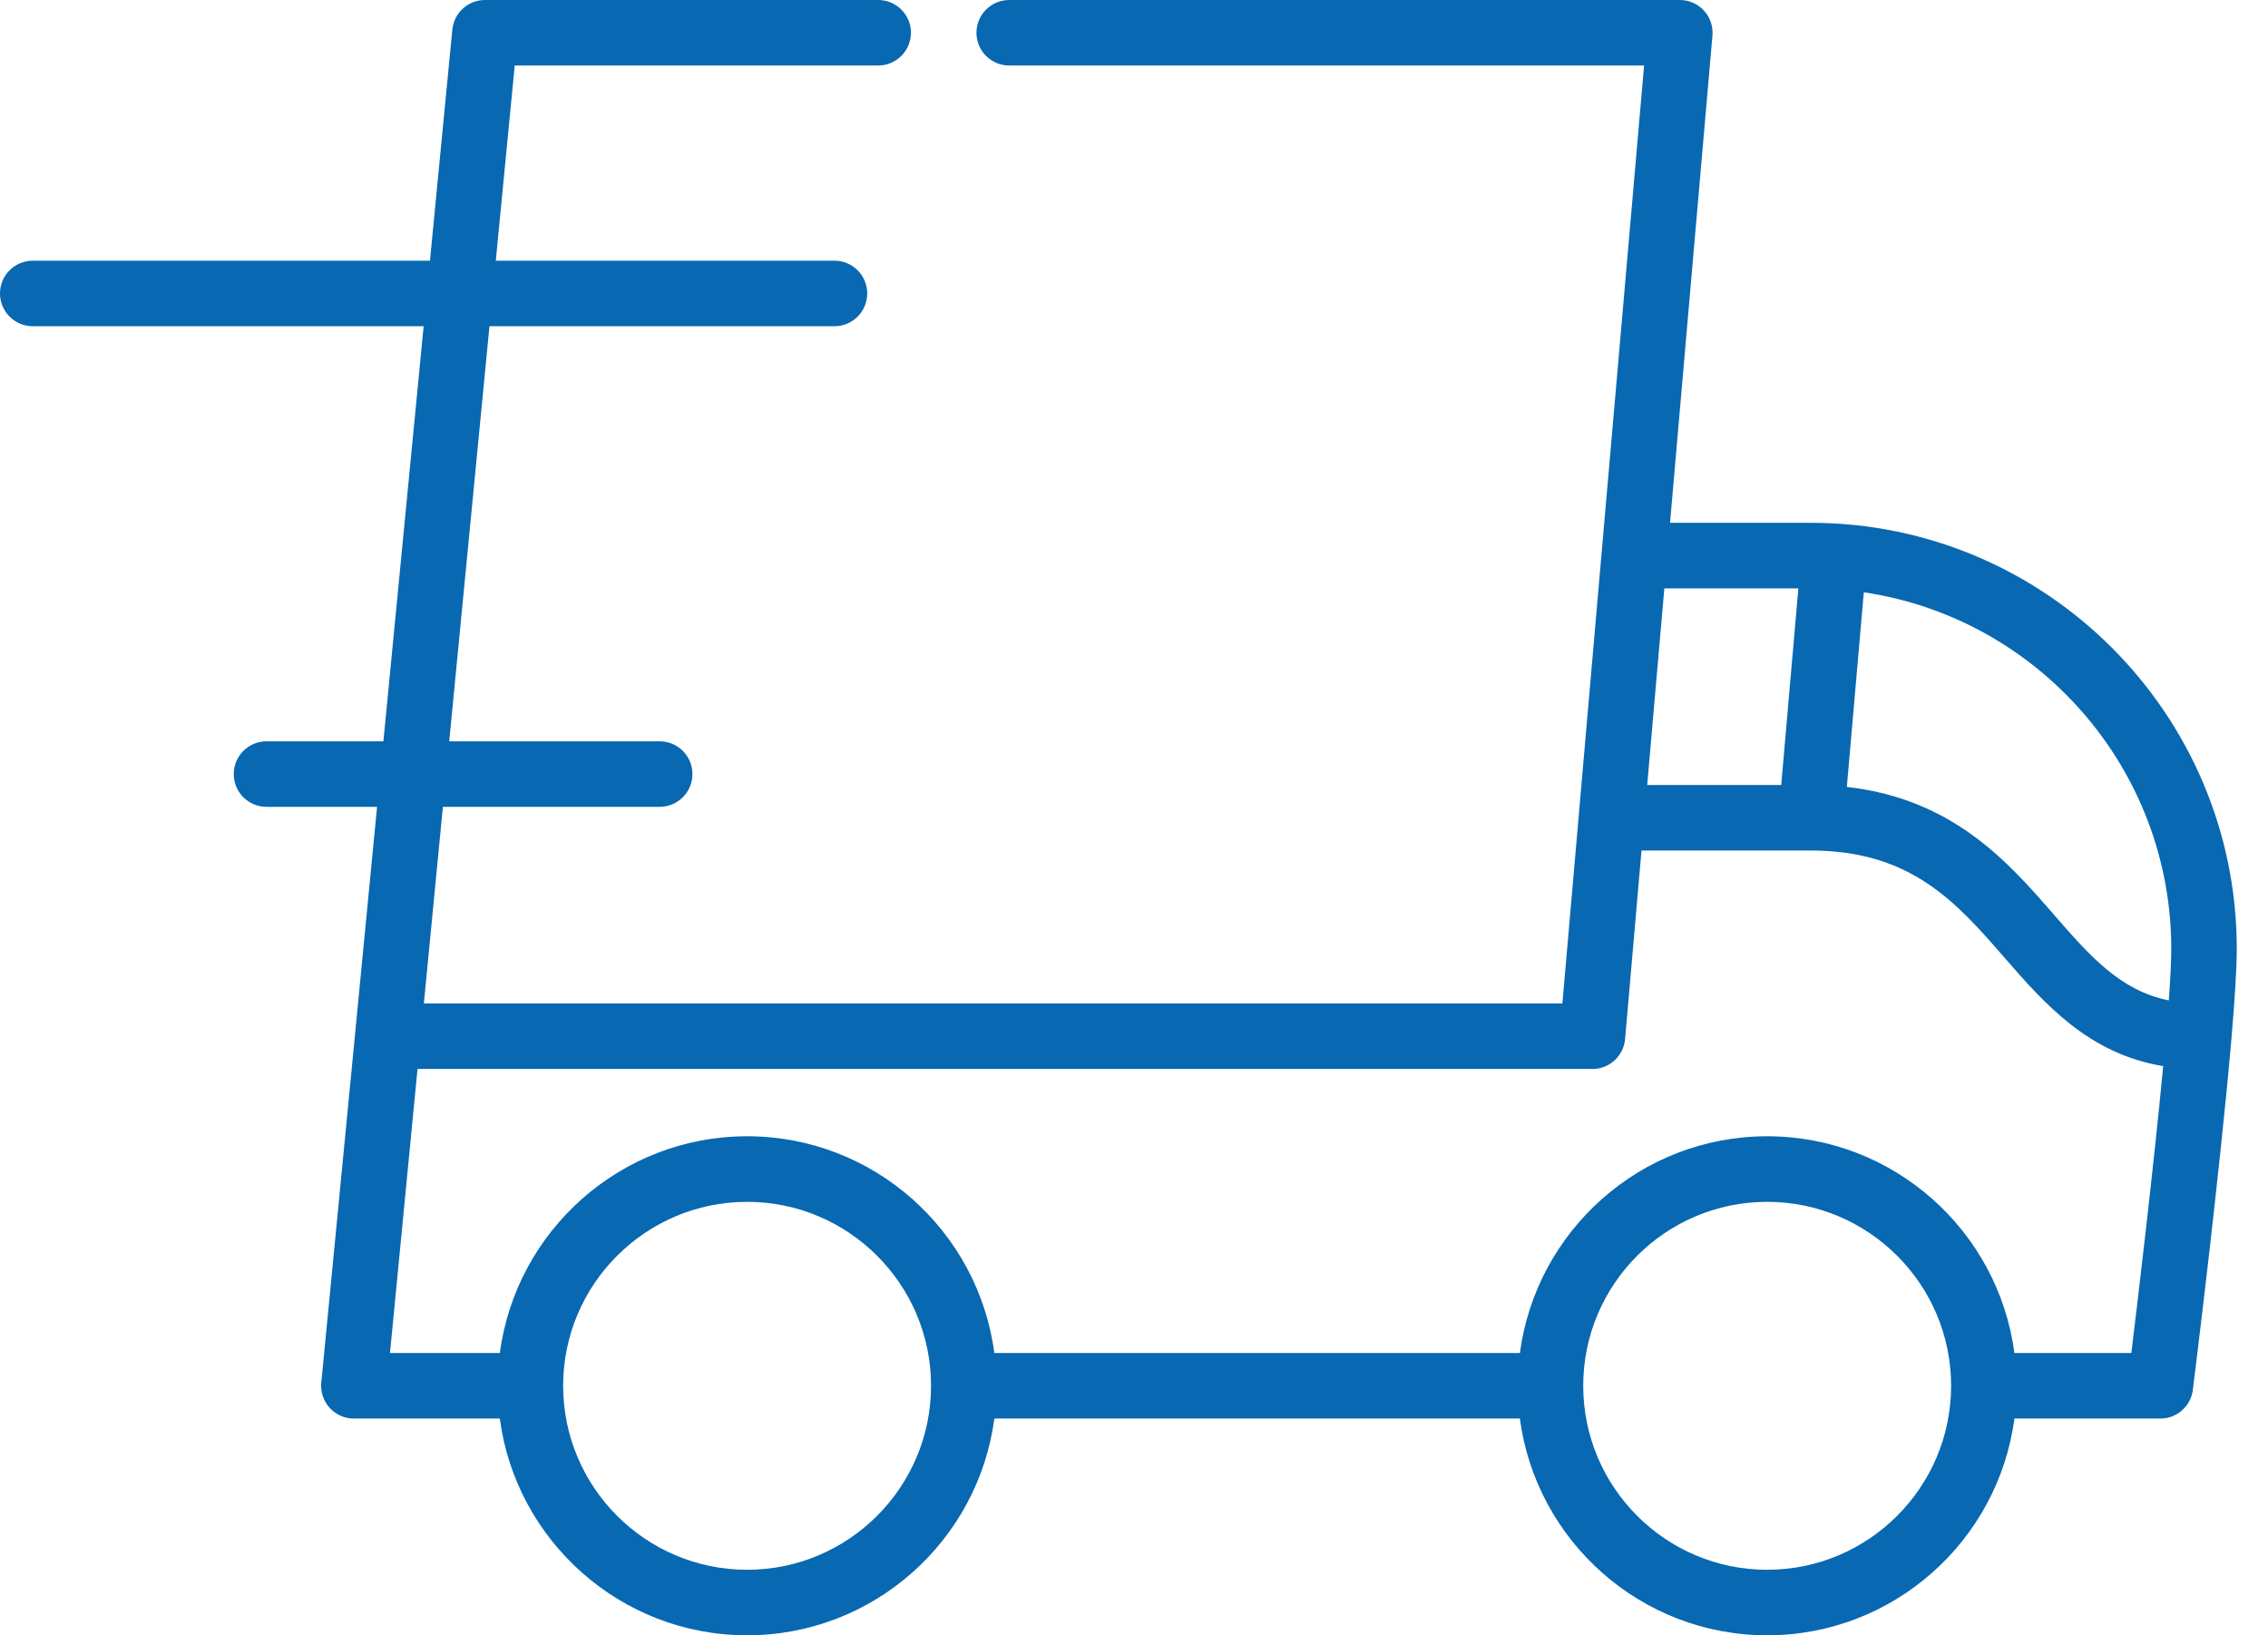 <?xml version="1.0" encoding="UTF-8"?> <svg xmlns="http://www.w3.org/2000/svg" width="43" height="31" viewBox="0 0 43 31" fill="none"> <path d="M34.333 9.911H31.663L32.467 0.675C32.469 0.658 32.469 0.642 32.469 0.625C32.469 0.624 32.469 0.623 32.469 0.621C32.469 0.621 32.469 0.621 32.469 0.62C32.469 0.369 32.318 0.148 32.095 0.051C32.093 0.05 32.091 0.049 32.089 0.049C32.075 0.043 32.061 0.038 32.046 0.033C32.041 0.031 32.036 0.029 32.031 0.027C32.019 0.024 32.007 0.021 31.995 0.018C31.986 0.016 31.978 0.014 31.97 0.012C31.959 0.01 31.948 0.009 31.937 0.007C31.927 0.006 31.917 0.004 31.907 0.003C31.905 0.003 31.904 0.002 31.902 0.002C31.891 0.001 31.88 0.001 31.869 0.001C31.862 0.001 31.855 0 31.848 0H31.84C31.839 0 31.839 0 31.838 0H19.134C18.791 0 18.513 0.278 18.513 0.621C18.513 0.963 18.791 1.242 19.134 1.242H31.171L29.934 15.437C29.934 15.438 29.934 15.44 29.934 15.441L29.622 19.022H8.036L8.397 15.295H12.507C12.85 15.295 13.128 15.017 13.128 14.674C13.128 14.331 12.85 14.053 12.507 14.053H8.517L9.28 6.184H15.821C16.164 6.184 16.442 5.906 16.442 5.563C16.442 5.22 16.164 4.942 15.821 4.942H9.4L9.759 1.242H16.649C16.992 1.242 17.271 0.963 17.271 0.621C17.271 0.278 16.992 0 16.649 0H9.195C9.195 0 9.194 8.2784e-05 9.194 8.2784e-05C8.902 -4.55035e-08 8.649 0.205 8.588 0.49C8.587 0.492 8.587 0.494 8.586 0.496C8.583 0.512 8.581 0.528 8.579 0.544C8.578 0.549 8.577 0.553 8.577 0.558C8.577 0.559 8.576 0.56 8.576 0.561L8.152 4.942H0.621C0.278 4.942 0 5.22 0 5.563C0 5.906 0.278 6.184 0.621 6.184H8.032L7.269 14.053H5.053C4.71 14.053 4.432 14.331 4.432 14.674C4.432 15.017 4.71 15.295 5.053 15.295H7.149L6.734 19.579C6.734 19.58 6.734 19.58 6.734 19.581L6.092 26.206C6.092 26.206 6.092 26.207 6.091 26.208L6.091 26.21C6.09 26.219 6.09 26.227 6.09 26.236C6.089 26.247 6.088 26.259 6.088 26.27C6.088 26.271 6.088 26.271 6.088 26.272C6.088 26.288 6.089 26.303 6.091 26.319C6.091 26.324 6.091 26.329 6.092 26.334C6.093 26.35 6.096 26.366 6.099 26.382C6.1 26.387 6.1 26.391 6.101 26.396C6.103 26.408 6.107 26.419 6.11 26.431C6.112 26.439 6.114 26.448 6.116 26.456C6.117 26.458 6.118 26.46 6.119 26.462C6.149 26.555 6.2 26.638 6.266 26.706C6.268 26.707 6.269 26.708 6.27 26.709C6.276 26.716 6.284 26.722 6.291 26.728C6.333 26.767 6.382 26.801 6.435 26.827C6.446 26.832 6.457 26.838 6.468 26.843C6.471 26.844 6.475 26.845 6.478 26.846C6.494 26.853 6.51 26.859 6.526 26.864C6.527 26.864 6.529 26.864 6.53 26.865C6.549 26.87 6.567 26.875 6.586 26.879C6.589 26.88 6.591 26.88 6.594 26.88C6.612 26.884 6.63 26.887 6.648 26.888C6.649 26.888 6.649 26.888 6.649 26.889C6.67 26.89 6.69 26.892 6.71 26.892C6.71 26.892 6.711 26.891 6.711 26.891H9.476C9.782 29.207 11.767 31 14.164 31C16.562 31 18.547 29.207 18.852 26.891H28.816C29.122 29.207 31.107 31 33.504 31C35.901 31 37.887 29.207 38.192 26.891H40.958C40.959 26.891 40.959 26.892 40.96 26.892C40.98 26.892 41.001 26.89 41.021 26.888C41.025 26.888 41.028 26.887 41.032 26.887C41.048 26.885 41.064 26.883 41.08 26.88C41.087 26.878 41.093 26.876 41.1 26.875C41.112 26.872 41.124 26.869 41.136 26.865C41.144 26.863 41.152 26.86 41.16 26.858C41.17 26.854 41.18 26.85 41.19 26.846C41.199 26.843 41.207 26.839 41.216 26.835C41.225 26.831 41.234 26.827 41.243 26.822C41.251 26.818 41.259 26.814 41.267 26.809C41.276 26.804 41.284 26.799 41.293 26.794C41.3 26.788 41.308 26.784 41.316 26.778C41.324 26.772 41.332 26.766 41.34 26.76C41.347 26.754 41.354 26.749 41.361 26.744C41.369 26.736 41.377 26.729 41.385 26.721C41.391 26.716 41.397 26.71 41.402 26.705C41.411 26.696 41.419 26.687 41.427 26.677C41.432 26.672 41.436 26.667 41.441 26.662C41.45 26.651 41.458 26.639 41.466 26.628C41.469 26.624 41.472 26.62 41.475 26.616C41.485 26.601 41.495 26.585 41.503 26.569C41.504 26.568 41.505 26.567 41.505 26.566C41.514 26.549 41.523 26.531 41.531 26.513C41.533 26.508 41.535 26.502 41.537 26.497C41.542 26.484 41.547 26.471 41.551 26.458C41.554 26.449 41.556 26.441 41.558 26.432C41.561 26.421 41.564 26.411 41.566 26.401C41.568 26.391 41.569 26.382 41.571 26.372C41.572 26.364 41.574 26.356 41.575 26.347C41.602 26.136 42.088 22.233 42.305 19.709C42.306 19.707 42.306 19.705 42.306 19.702C42.368 18.975 42.408 18.362 42.408 17.987C42.408 13.534 38.786 9.911 34.333 9.911ZM31.555 11.154H34.096L33.771 14.881H31.23L31.555 11.154ZM14.165 29.758C12.241 29.758 10.677 28.193 10.677 26.27C10.677 24.347 12.242 22.783 14.165 22.783C16.087 22.783 17.652 24.347 17.652 26.27C17.652 28.193 16.087 29.758 14.165 29.758ZM33.504 29.758C31.581 29.758 30.017 28.193 30.017 26.27C30.017 24.347 31.581 22.783 33.504 22.783C35.427 22.783 36.992 24.347 36.992 26.27C36.992 28.193 35.427 29.758 33.504 29.758ZM40.409 25.649H38.192C37.887 23.333 35.902 21.54 33.504 21.54C31.107 21.54 29.122 23.333 28.817 25.649H18.852C18.547 23.333 16.562 21.54 14.165 21.54C11.767 21.54 9.782 23.333 9.477 25.649H7.394L7.916 20.264H30.191V20.265C30.192 20.265 30.192 20.265 30.192 20.265C30.213 20.265 30.234 20.264 30.254 20.261C30.258 20.261 30.262 20.26 30.265 20.26C30.282 20.258 30.298 20.256 30.314 20.252C30.32 20.251 30.327 20.249 30.334 20.247C30.346 20.244 30.359 20.241 30.371 20.238C30.379 20.235 30.387 20.232 30.395 20.23C30.406 20.226 30.416 20.222 30.426 20.218C30.435 20.215 30.443 20.211 30.452 20.207C30.461 20.203 30.47 20.198 30.479 20.194C30.487 20.189 30.496 20.184 30.504 20.18C30.512 20.175 30.521 20.17 30.529 20.164C30.537 20.159 30.545 20.154 30.553 20.148C30.561 20.142 30.569 20.136 30.577 20.13C30.584 20.124 30.591 20.119 30.598 20.113C30.606 20.106 30.613 20.099 30.621 20.091C30.627 20.085 30.634 20.079 30.64 20.073C30.647 20.065 30.654 20.057 30.661 20.049C30.667 20.042 30.672 20.036 30.678 20.029C30.685 20.021 30.691 20.012 30.698 20.003C30.703 19.996 30.707 19.989 30.712 19.982C30.718 19.973 30.724 19.963 30.729 19.953C30.733 19.946 30.738 19.939 30.742 19.931C30.747 19.922 30.751 19.912 30.756 19.902C30.76 19.894 30.763 19.886 30.767 19.877C30.771 19.868 30.774 19.858 30.778 19.848C30.781 19.839 30.784 19.83 30.787 19.821C30.789 19.811 30.792 19.801 30.794 19.791C30.797 19.782 30.799 19.772 30.801 19.762C30.803 19.752 30.804 19.742 30.806 19.732C30.807 19.722 30.809 19.712 30.81 19.701C30.81 19.7 30.81 19.698 30.811 19.697L31.122 16.123H34.333C36.236 16.123 37.094 17.109 38.003 18.153C38.753 19.015 39.59 19.976 41.013 20.21C40.832 22.121 40.54 24.574 40.409 25.649ZM41.119 18.965C40.196 18.777 39.628 18.128 38.94 17.338C38.08 16.349 37.029 15.143 35.015 14.918L35.337 11.228C38.63 11.715 41.166 14.56 41.166 17.987C41.166 18.22 41.149 18.558 41.119 18.965Z" fill="#0868B1"></path> </svg> 